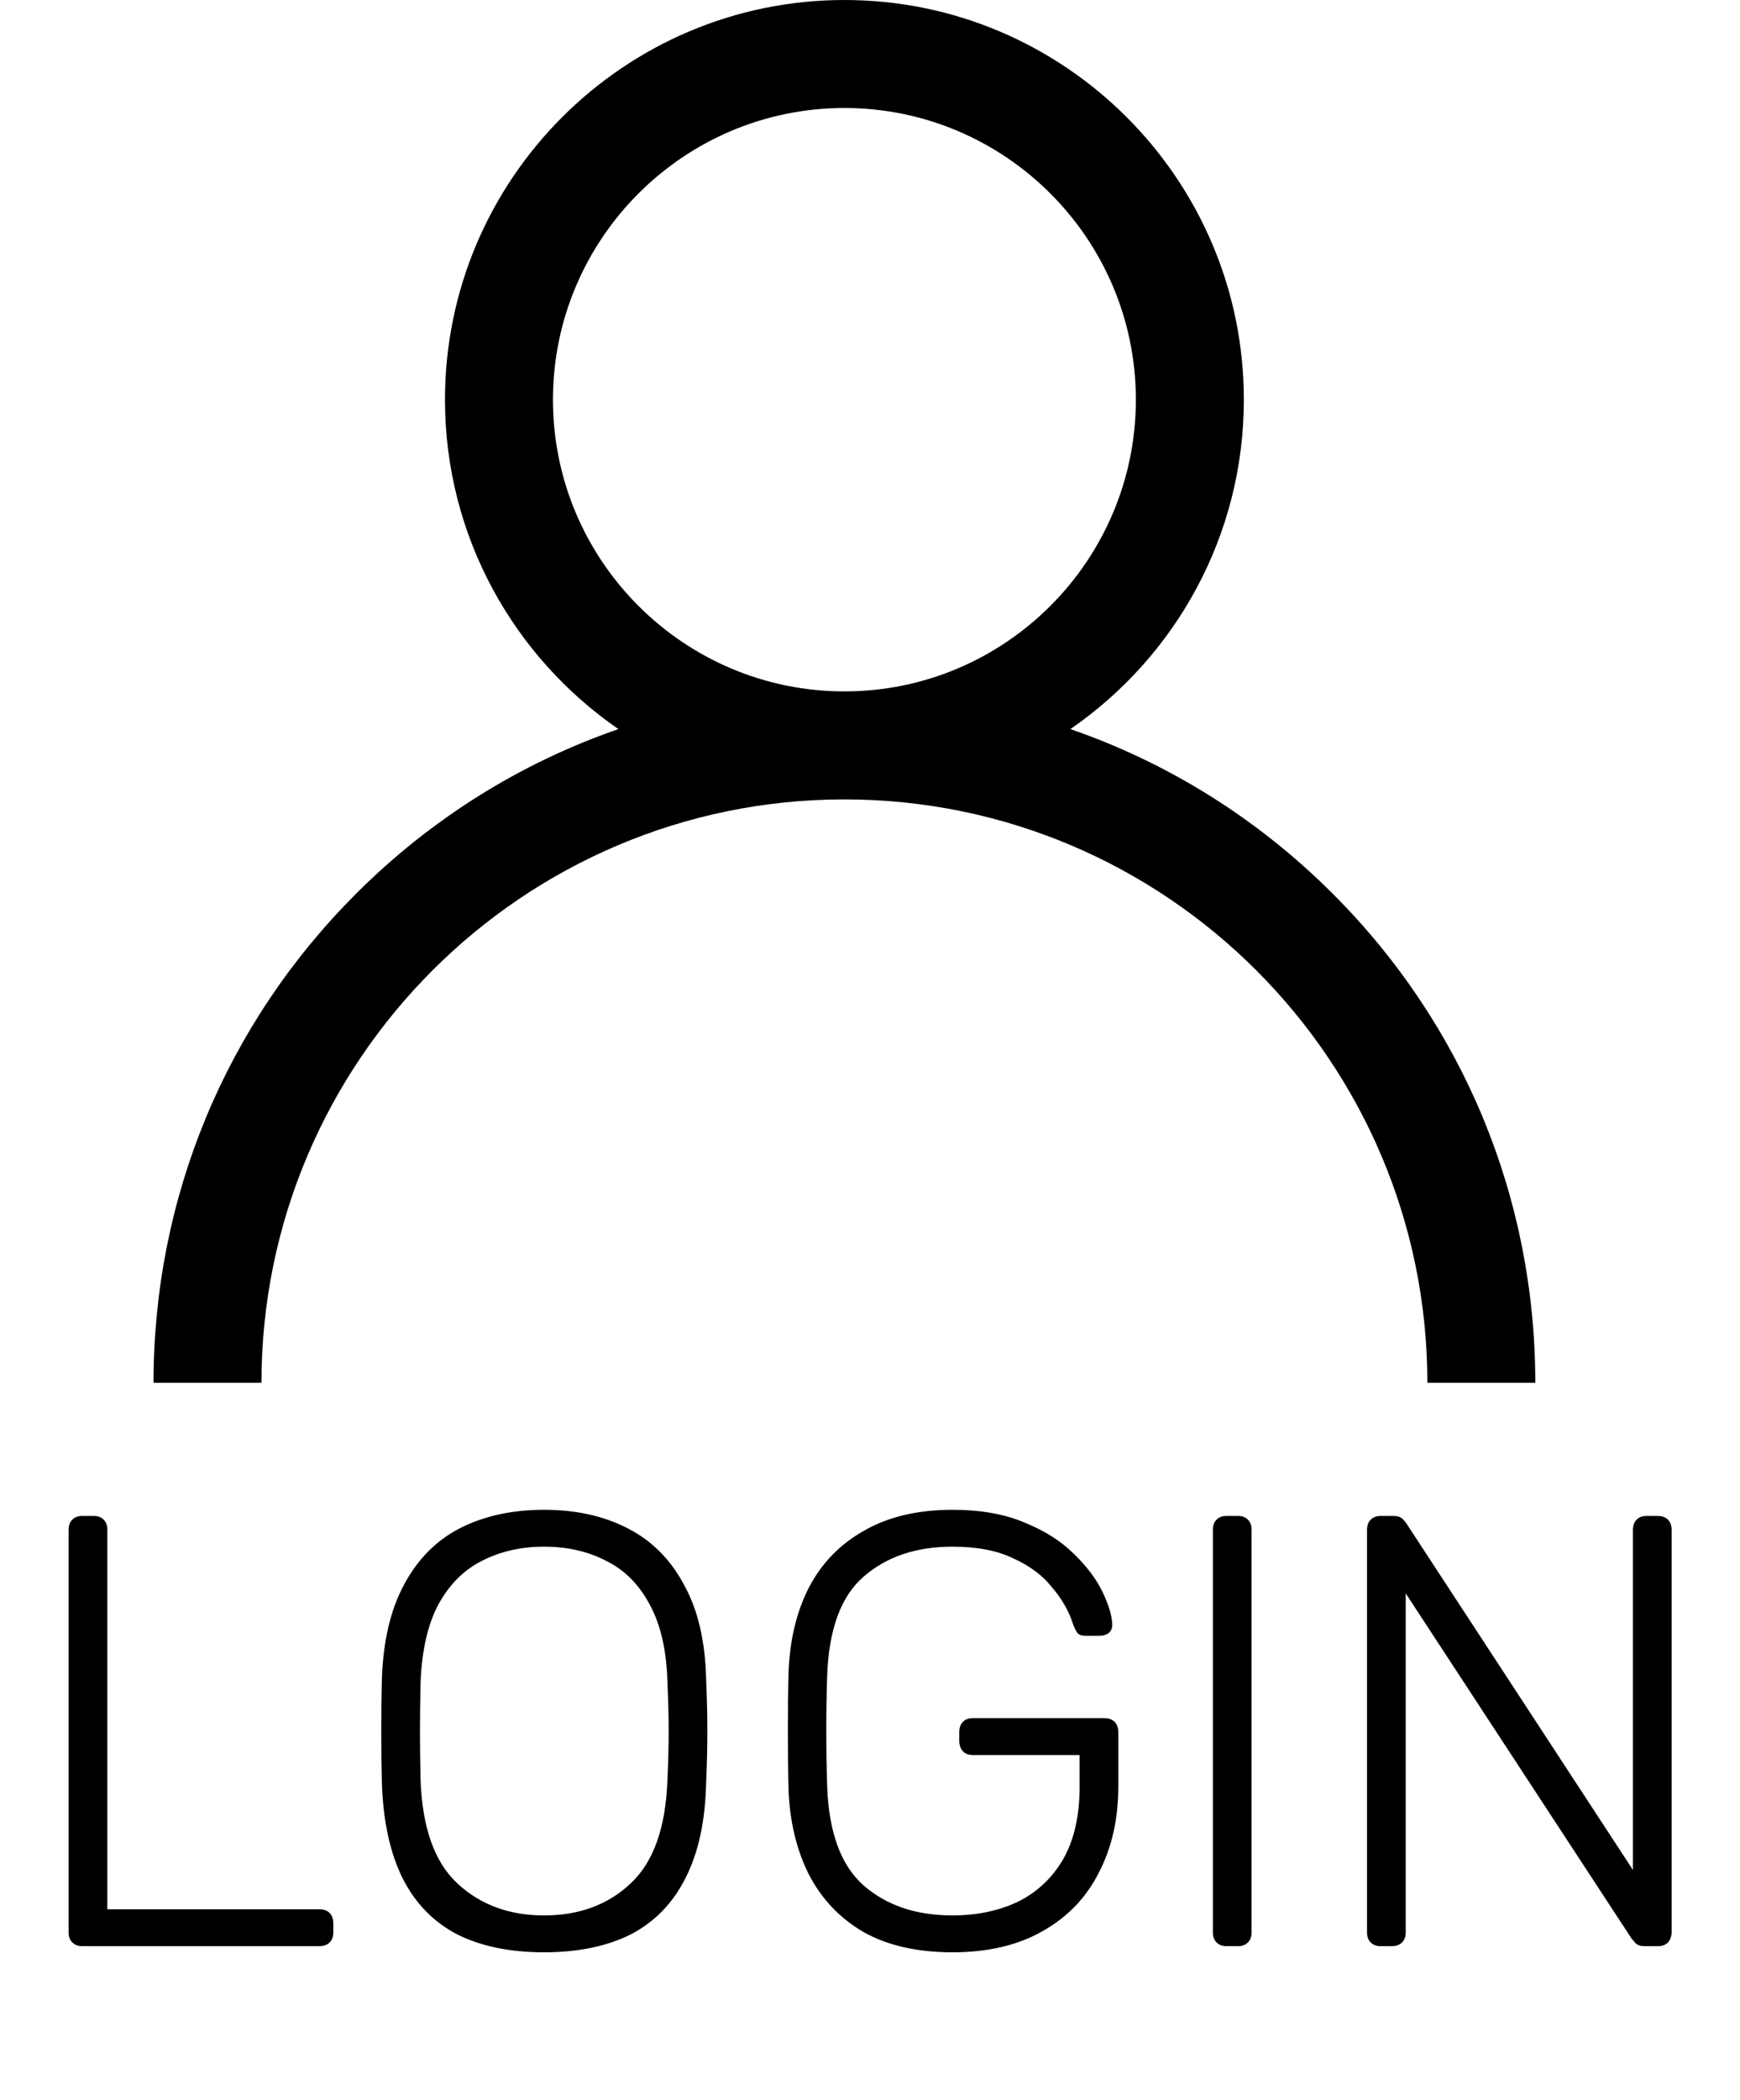 <svg width="34" height="41" viewBox="0 0 34 41" fill="none" xmlns="http://www.w3.org/2000/svg">
<g clip-path="url(#clip0_39_780)">
<path d="M26.046 17.454C24.576 15.984 22.825 14.895 20.916 14.236C22.961 12.828 24.305 10.47 24.305 7.805C24.305 3.501 20.803 0 16.5 0C12.197 0 8.695 3.501 8.695 7.805C8.695 10.47 10.039 12.828 12.084 14.236C10.175 14.895 8.424 15.984 6.954 17.454C4.404 20.004 3 23.394 3 27H5.109C5.109 20.719 10.219 15.609 16.5 15.609C22.781 15.609 27.891 20.719 27.891 27H30C30 23.394 28.596 20.004 26.046 17.454ZM16.5 13.5C13.36 13.5 10.805 10.945 10.805 7.805C10.805 4.664 13.36 2.109 16.5 2.109C19.64 2.109 22.195 4.664 22.195 7.805C22.195 10.945 19.64 13.5 16.5 13.5Z" fill="black"/>
</g>
<path d="M1.605 38C1.525 38 1.461 37.976 1.413 37.928C1.365 37.88 1.341 37.816 1.341 37.736V29.864C1.341 29.784 1.365 29.72 1.413 29.672C1.461 29.624 1.525 29.6 1.605 29.6H1.833C1.913 29.6 1.977 29.624 2.025 29.672C2.073 29.72 2.097 29.784 2.097 29.864V37.28H6.237C6.325 37.28 6.393 37.304 6.441 37.352C6.489 37.4 6.513 37.468 6.513 37.556V37.736C6.513 37.816 6.489 37.88 6.441 37.928C6.393 37.976 6.325 38 6.237 38H1.605ZM10.63 38.12C9.966 38.12 9.402 38.004 8.938 37.772C8.474 37.532 8.118 37.168 7.87 36.68C7.622 36.184 7.486 35.56 7.462 34.808C7.454 34.448 7.45 34.112 7.45 33.8C7.45 33.488 7.454 33.152 7.462 32.792C7.486 32.048 7.63 31.432 7.894 30.944C8.158 30.448 8.522 30.08 8.986 29.84C9.458 29.6 10.006 29.48 10.63 29.48C11.254 29.48 11.798 29.6 12.262 29.84C12.734 30.08 13.102 30.448 13.366 30.944C13.638 31.432 13.782 32.048 13.798 32.792C13.814 33.152 13.822 33.488 13.822 33.8C13.822 34.112 13.814 34.448 13.798 34.808C13.782 35.56 13.646 36.184 13.39 36.68C13.142 37.168 12.786 37.532 12.322 37.772C11.858 38.004 11.294 38.12 10.63 38.12ZM10.63 37.4C11.318 37.4 11.882 37.192 12.322 36.776C12.77 36.36 13.01 35.684 13.042 34.748C13.058 34.388 13.066 34.072 13.066 33.8C13.066 33.528 13.058 33.212 13.042 32.852C13.026 32.228 12.91 31.72 12.694 31.328C12.486 30.936 12.202 30.652 11.842 30.476C11.49 30.292 11.086 30.2 10.63 30.2C10.182 30.2 9.778 30.292 9.418 30.476C9.066 30.652 8.782 30.936 8.566 31.328C8.358 31.72 8.242 32.228 8.218 32.852C8.21 33.212 8.206 33.528 8.206 33.8C8.206 34.072 8.21 34.388 8.218 34.748C8.25 35.684 8.49 36.36 8.938 36.776C9.386 37.192 9.95 37.4 10.63 37.4ZM18.611 38.12C17.924 38.12 17.343 37.988 16.872 37.724C16.407 37.452 16.052 37.076 15.803 36.596C15.563 36.116 15.431 35.564 15.408 34.94C15.399 34.58 15.396 34.2 15.396 33.8C15.396 33.4 15.399 33.02 15.408 32.66C15.431 32.028 15.563 31.476 15.803 31.004C16.052 30.524 16.412 30.152 16.884 29.888C17.355 29.616 17.931 29.48 18.611 29.48C19.163 29.48 19.636 29.564 20.027 29.732C20.419 29.892 20.739 30.096 20.988 30.344C21.235 30.584 21.419 30.828 21.54 31.076C21.66 31.324 21.724 31.532 21.732 31.7C21.739 31.772 21.72 31.832 21.672 31.88C21.623 31.92 21.559 31.94 21.48 31.94H21.215C21.143 31.94 21.091 31.924 21.059 31.892C21.027 31.852 20.995 31.788 20.963 31.7C20.884 31.452 20.747 31.216 20.555 30.992C20.372 30.76 20.119 30.572 19.799 30.428C19.488 30.276 19.091 30.2 18.611 30.2C17.899 30.2 17.32 30.396 16.872 30.788C16.431 31.172 16.195 31.816 16.163 32.72C16.14 33.44 16.14 34.16 16.163 34.88C16.195 35.776 16.431 36.42 16.872 36.812C17.32 37.204 17.899 37.4 18.611 37.4C19.084 37.4 19.508 37.312 19.884 37.136C20.259 36.952 20.555 36.676 20.771 36.308C20.988 35.932 21.096 35.456 21.096 34.88V34.268H19.008C18.927 34.268 18.863 34.244 18.816 34.196C18.767 34.14 18.744 34.072 18.744 33.992V33.824C18.744 33.736 18.767 33.668 18.816 33.62C18.863 33.572 18.927 33.548 19.008 33.548H21.576C21.663 33.548 21.732 33.572 21.779 33.62C21.828 33.668 21.852 33.736 21.852 33.824V34.88C21.852 35.52 21.724 36.084 21.468 36.572C21.22 37.06 20.852 37.44 20.363 37.712C19.884 37.984 19.299 38.12 18.611 38.12ZM23.964 38C23.884 38 23.82 37.976 23.772 37.928C23.724 37.88 23.7 37.816 23.7 37.736V29.864C23.7 29.784 23.724 29.72 23.772 29.672C23.82 29.624 23.884 29.6 23.964 29.6H24.192C24.272 29.6 24.336 29.624 24.384 29.672C24.432 29.72 24.456 29.784 24.456 29.864V37.736C24.456 37.816 24.432 37.88 24.384 37.928C24.336 37.976 24.272 38 24.192 38H23.964ZM26.976 38C26.896 38 26.832 37.976 26.784 37.928C26.736 37.88 26.712 37.816 26.712 37.736V29.876C26.712 29.788 26.736 29.72 26.784 29.672C26.832 29.624 26.896 29.6 26.976 29.6H27.228C27.308 29.6 27.368 29.62 27.408 29.66C27.448 29.7 27.472 29.728 27.48 29.744L31.908 36.512V29.876C31.908 29.788 31.932 29.72 31.98 29.672C32.028 29.624 32.092 29.6 32.172 29.6H32.388C32.476 29.6 32.544 29.624 32.592 29.672C32.64 29.72 32.664 29.788 32.664 29.876V37.724C32.664 37.804 32.64 37.872 32.592 37.928C32.544 37.976 32.48 38 32.4 38H32.136C32.056 38 31.996 37.98 31.956 37.94C31.924 37.9 31.9 37.872 31.884 37.856L27.468 31.112V37.736C27.468 37.816 27.444 37.88 27.396 37.928C27.348 37.976 27.28 38 27.192 38H26.976Z" fill="black"/>
<defs>
<clipPath id="clip0_39_780">
<rect width="27" height="27" fill="white" transform="translate(3)"/>
</clipPath>
</defs>
</svg>
